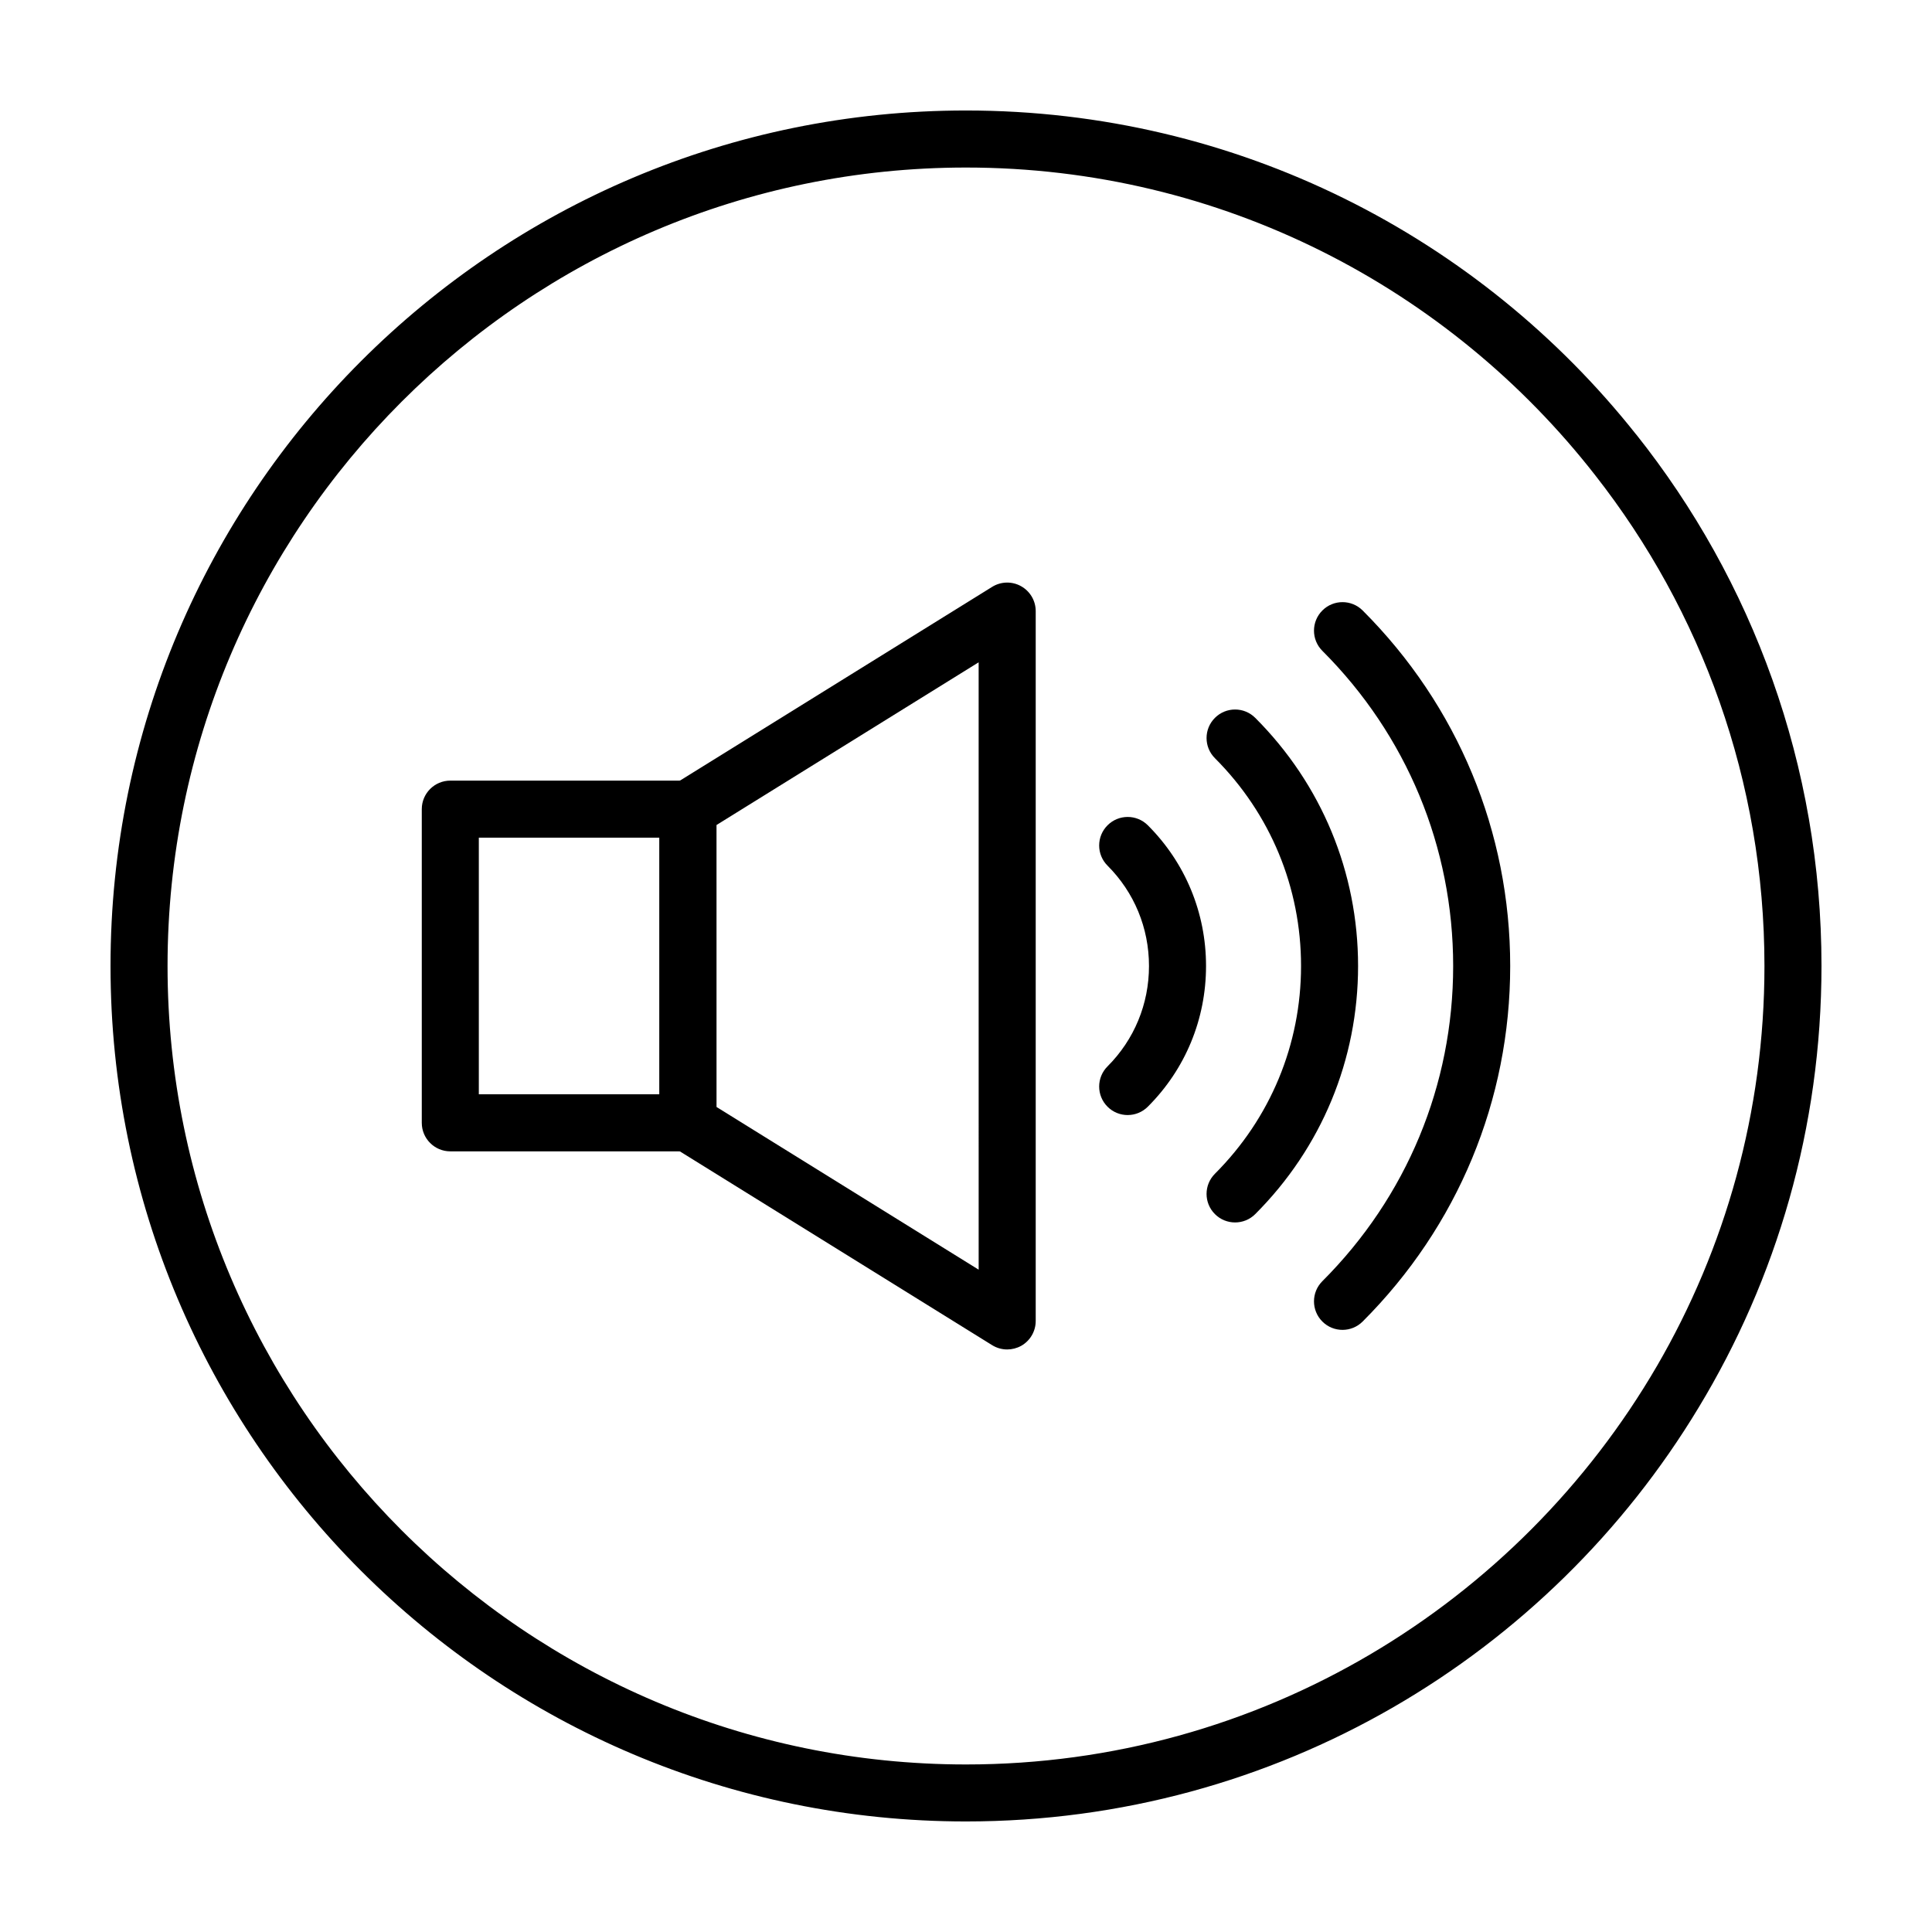 <?xml version="1.0" encoding="UTF-8"?>
<!-- Uploaded to: SVG Repo, www.svgrepo.com, Generator: SVG Repo Mixer Tools -->
<svg fill="#000000" width="800px" height="800px" version="1.1" viewBox="144 144 512 512" xmlns="http://www.w3.org/2000/svg">
 <g>
  <path d="m577.59 259.13c-41.461-52.293-105.65-85.848-177.59-85.848-125.2 0-226.71 101.52-226.71 226.71 0 125.2 101.52 226.71 226.71 226.71 82.371 0 154.47-43.934 194.12-109.63 20.707-34.16 32.594-74.262 32.594-117.09 0-53.203-18.336-102.18-49.121-140.87zm5.492 246.92c-36.727 63.078-105.04 105.55-183.08 105.55-116.68 0-211.6-94.918-211.6-211.6 0-116.68 94.918-211.6 211.6-211.6 67.66 0 128.07 31.941 166.76 81.566 28.109 35.871 44.836 81.012 44.836 130.04 0 38.641-10.379 74.863-28.516 106.05z"/>
  <path d="m326.3 449.12h-62.965c-4.172 0-7.559-3.387-7.559-7.559v-83.129c0-4.172 3.387-7.559 7.559-7.559h62.965c4.172 0 7.559 3.387 7.559 7.559v83.129c0 4.172-3.387 7.559-7.559 7.559zm-55.406-15.117h47.852v-68.016h-47.852z"/>
  <path d="m410.91 501.62c-1.379 0-2.766-0.379-3.984-1.137l-84.59-52.496c-2.215-1.375-3.57-3.809-3.57-6.418v-83.129c0-2.613 1.355-5.043 3.57-6.418l84.59-52.496c2.332-1.449 5.262-1.523 7.664-0.18 2.398 1.336 3.883 3.859 3.883 6.606v188.12c0 2.746-1.484 5.269-3.883 6.606-1.152 0.625-2.414 0.941-3.68 0.941zm-77.031-64.262 69.477 43.121-0.004-160.96-69.477 43.121z"/>
  <path d="m499.78 496.43c-1.934 0-3.871-0.734-5.344-2.211-2.953-2.953-2.953-7.734 0-10.688 22.359-22.355 34.668-52.012 34.668-83.527 0-31.512-12.309-61.176-34.668-83.527-2.953-2.953-2.953-7.734 0-10.688s7.734-2.953 10.688 0c25.211 25.207 39.094 58.664 39.094 94.211s-13.887 69.008-39.094 94.211c-1.48 1.48-3.414 2.219-5.344 2.219z"/>
  <path d="m471.31 467.96c-1.934 0-3.871-0.734-5.344-2.211-2.953-2.949-2.953-7.734 0-10.688 14.715-14.727 22.824-34.277 22.824-55.066 0-20.789-8.105-40.34-22.824-55.066-2.953-2.953-2.953-7.738 0-10.688 2.953-2.953 7.734-2.953 10.688 0 17.574 17.578 27.25 40.93 27.25 65.754 0 24.824-9.68 48.176-27.25 65.754-1.473 1.477-3.41 2.211-5.344 2.211z"/>
  <path d="m442.85 439.5c-1.934 0-3.871-0.734-5.344-2.211-2.953-2.953-2.953-7.734 0-10.688 7.082-7.082 10.988-16.531 10.988-26.598s-3.898-19.512-10.988-26.598c-2.953-2.953-2.953-7.734 0-10.688s7.734-2.953 10.688 0c9.941 9.941 15.418 23.18 15.418 37.281 0 14.102-5.477 27.348-15.418 37.281-1.48 1.48-3.41 2.219-5.344 2.219z"/>
 </g>
</svg>